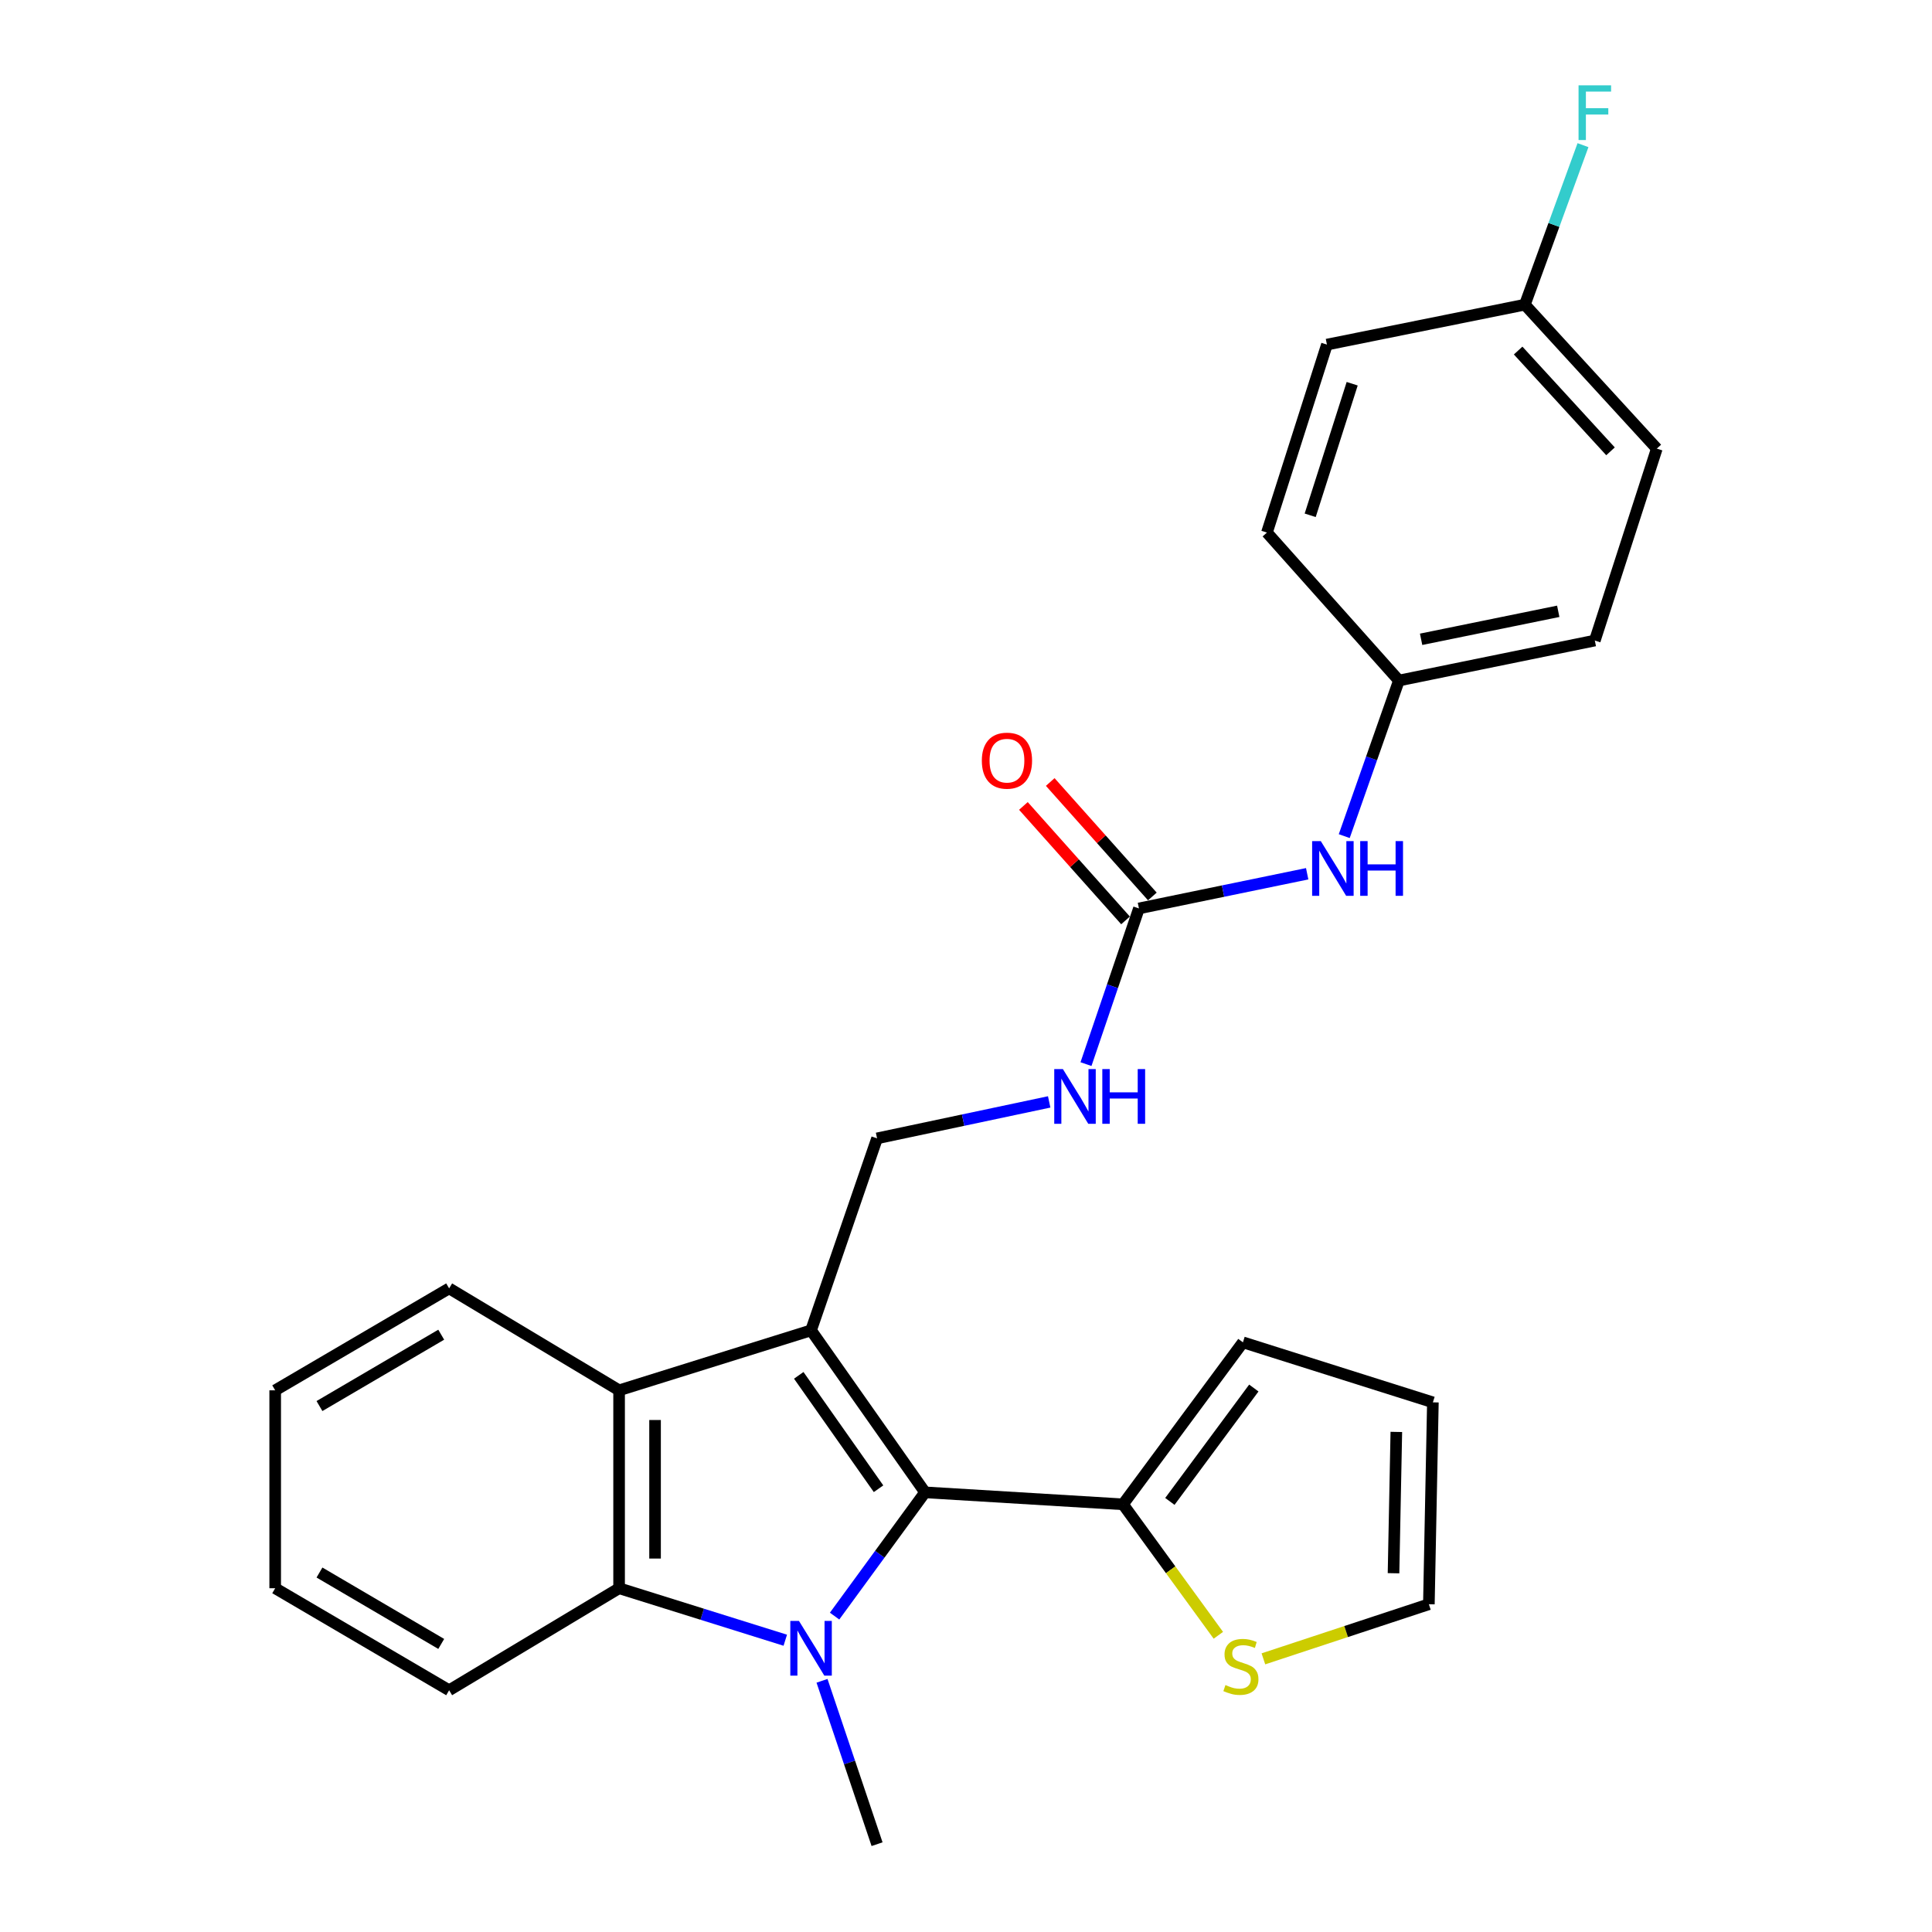 <?xml version='1.0' encoding='iso-8859-1'?>
<svg version='1.1' baseProfile='full'
              xmlns='http://www.w3.org/2000/svg'
                      xmlns:rdkit='http://www.rdkit.org/xml'
                      xmlns:xlink='http://www.w3.org/1999/xlink'
                  xml:space='preserve'
width='1000px' height='1000px' viewBox='0 0 1000 1000'>
<!-- END OF HEADER -->
<rect style='opacity:1.0;fill:#FFFFFF;stroke:none' width='1000' height='1000' x='0' y='0'> </rect>
<path class='bond-1' d='M 419.802,688.587 L 478.803,772.435' style='fill:none;fill-rule:evenodd;stroke:#000000;stroke-width:6px;stroke-linecap:butt;stroke-linejoin:miter;stroke-opacity:1' />
<path class='bond-1' d='M 413.431,711.875 L 454.731,770.569' style='fill:none;fill-rule:evenodd;stroke:#000000;stroke-width:6px;stroke-linecap:butt;stroke-linejoin:miter;stroke-opacity:1' />
<path class='bond-3' d='M 419.802,688.587 L 320.444,719.628' style='fill:none;fill-rule:evenodd;stroke:#000000;stroke-width:6px;stroke-linecap:butt;stroke-linejoin:miter;stroke-opacity:1' />
<path class='bond-6' d='M 419.802,688.587 L 453.966,589.218' style='fill:none;fill-rule:evenodd;stroke:#000000;stroke-width:6px;stroke-linecap:butt;stroke-linejoin:miter;stroke-opacity:1' />
<path class='bond-0' d='M 431.98,836.491 L 455.391,804.463' style='fill:none;fill-rule:evenodd;stroke:#0000FF;stroke-width:6px;stroke-linecap:butt;stroke-linejoin:miter;stroke-opacity:1' />
<path class='bond-0' d='M 455.391,804.463 L 478.803,772.435' style='fill:none;fill-rule:evenodd;stroke:#000000;stroke-width:6px;stroke-linecap:butt;stroke-linejoin:miter;stroke-opacity:1' />
<path class='bond-14' d='M 425.474,869.985 L 439.72,912.265' style='fill:none;fill-rule:evenodd;stroke:#0000FF;stroke-width:6px;stroke-linecap:butt;stroke-linejoin:miter;stroke-opacity:1' />
<path class='bond-14' d='M 439.72,912.265 L 453.966,954.545' style='fill:none;fill-rule:evenodd;stroke:#000000;stroke-width:6px;stroke-linecap:butt;stroke-linejoin:miter;stroke-opacity:1' />
<path class='bond-26' d='M 406.459,848.976 L 363.451,835.522' style='fill:none;fill-rule:evenodd;stroke:#0000FF;stroke-width:6px;stroke-linecap:butt;stroke-linejoin:miter;stroke-opacity:1' />
<path class='bond-26' d='M 363.451,835.522 L 320.444,822.068' style='fill:none;fill-rule:evenodd;stroke:#000000;stroke-width:6px;stroke-linecap:butt;stroke-linejoin:miter;stroke-opacity:1' />
<path class='bond-4' d='M 478.803,772.435 L 581.253,778.629' style='fill:none;fill-rule:evenodd;stroke:#000000;stroke-width:6px;stroke-linecap:butt;stroke-linejoin:miter;stroke-opacity:1' />
<path class='bond-2' d='M 320.444,822.068 L 320.444,719.628' style='fill:none;fill-rule:evenodd;stroke:#000000;stroke-width:6px;stroke-linecap:butt;stroke-linejoin:miter;stroke-opacity:1' />
<path class='bond-2' d='M 339.056,806.702 L 339.056,734.994' style='fill:none;fill-rule:evenodd;stroke:#000000;stroke-width:6px;stroke-linecap:butt;stroke-linejoin:miter;stroke-opacity:1' />
<path class='bond-18' d='M 320.444,822.068 L 232.47,874.875' style='fill:none;fill-rule:evenodd;stroke:#000000;stroke-width:6px;stroke-linecap:butt;stroke-linejoin:miter;stroke-opacity:1' />
<path class='bond-19' d='M 320.444,719.628 L 232.47,666.862' style='fill:none;fill-rule:evenodd;stroke:#000000;stroke-width:6px;stroke-linecap:butt;stroke-linejoin:miter;stroke-opacity:1' />
<path class='bond-7' d='M 581.253,778.629 L 605.935,812.527' style='fill:none;fill-rule:evenodd;stroke:#000000;stroke-width:6px;stroke-linecap:butt;stroke-linejoin:miter;stroke-opacity:1' />
<path class='bond-7' d='M 605.935,812.527 L 630.618,846.426' style='fill:none;fill-rule:evenodd;stroke:#CCCC00;stroke-width:6px;stroke-linecap:butt;stroke-linejoin:miter;stroke-opacity:1' />
<path class='bond-10' d='M 581.253,778.629 L 643.335,694.791' style='fill:none;fill-rule:evenodd;stroke:#000000;stroke-width:6px;stroke-linecap:butt;stroke-linejoin:miter;stroke-opacity:1' />
<path class='bond-10' d='M 605.523,777.129 L 648.98,718.443' style='fill:none;fill-rule:evenodd;stroke:#000000;stroke-width:6px;stroke-linecap:butt;stroke-linejoin:miter;stroke-opacity:1' />
<path class='bond-5' d='M 589.515,470.203 L 575.81,510.494' style='fill:none;fill-rule:evenodd;stroke:#000000;stroke-width:6px;stroke-linecap:butt;stroke-linejoin:miter;stroke-opacity:1' />
<path class='bond-5' d='M 575.81,510.494 L 562.106,550.785' style='fill:none;fill-rule:evenodd;stroke:#0000FF;stroke-width:6px;stroke-linecap:butt;stroke-linejoin:miter;stroke-opacity:1' />
<path class='bond-9' d='M 589.515,470.203 L 633.054,461.229' style='fill:none;fill-rule:evenodd;stroke:#000000;stroke-width:6px;stroke-linecap:butt;stroke-linejoin:miter;stroke-opacity:1' />
<path class='bond-9' d='M 633.054,461.229 L 676.594,452.255' style='fill:none;fill-rule:evenodd;stroke:#0000FF;stroke-width:6px;stroke-linecap:butt;stroke-linejoin:miter;stroke-opacity:1' />
<path class='bond-12' d='M 596.458,464.008 L 570.029,434.386' style='fill:none;fill-rule:evenodd;stroke:#000000;stroke-width:6px;stroke-linecap:butt;stroke-linejoin:miter;stroke-opacity:1' />
<path class='bond-12' d='M 570.029,434.386 L 543.6,404.764' style='fill:none;fill-rule:evenodd;stroke:#FF0000;stroke-width:6px;stroke-linecap:butt;stroke-linejoin:miter;stroke-opacity:1' />
<path class='bond-12' d='M 582.571,476.399 L 556.141,446.777' style='fill:none;fill-rule:evenodd;stroke:#000000;stroke-width:6px;stroke-linecap:butt;stroke-linejoin:miter;stroke-opacity:1' />
<path class='bond-12' d='M 556.141,446.777 L 529.712,417.156' style='fill:none;fill-rule:evenodd;stroke:#FF0000;stroke-width:6px;stroke-linecap:butt;stroke-linejoin:miter;stroke-opacity:1' />
<path class='bond-8' d='M 453.966,589.218 L 498.512,579.781' style='fill:none;fill-rule:evenodd;stroke:#000000;stroke-width:6px;stroke-linecap:butt;stroke-linejoin:miter;stroke-opacity:1' />
<path class='bond-8' d='M 498.512,579.781 L 543.058,570.344' style='fill:none;fill-rule:evenodd;stroke:#0000FF;stroke-width:6px;stroke-linecap:butt;stroke-linejoin:miter;stroke-opacity:1' />
<path class='bond-11' d='M 653.932,858.615 L 696.756,844.482' style='fill:none;fill-rule:evenodd;stroke:#CCCC00;stroke-width:6px;stroke-linecap:butt;stroke-linejoin:miter;stroke-opacity:1' />
<path class='bond-11' d='M 696.756,844.482 L 739.581,830.35' style='fill:none;fill-rule:evenodd;stroke:#000000;stroke-width:6px;stroke-linecap:butt;stroke-linejoin:miter;stroke-opacity:1' />
<path class='bond-15' d='M 695.779,432.775 L 709.93,392.509' style='fill:none;fill-rule:evenodd;stroke:#0000FF;stroke-width:6px;stroke-linecap:butt;stroke-linejoin:miter;stroke-opacity:1' />
<path class='bond-15' d='M 709.93,392.509 L 724.081,352.243' style='fill:none;fill-rule:evenodd;stroke:#000000;stroke-width:6px;stroke-linecap:butt;stroke-linejoin:miter;stroke-opacity:1' />
<path class='bond-13' d='M 643.335,694.791 L 741.659,725.853' style='fill:none;fill-rule:evenodd;stroke:#000000;stroke-width:6px;stroke-linecap:butt;stroke-linejoin:miter;stroke-opacity:1' />
<path class='bond-28' d='M 739.581,830.35 L 741.659,725.853' style='fill:none;fill-rule:evenodd;stroke:#000000;stroke-width:6px;stroke-linecap:butt;stroke-linejoin:miter;stroke-opacity:1' />
<path class='bond-28' d='M 721.284,814.305 L 722.739,741.157' style='fill:none;fill-rule:evenodd;stroke:#000000;stroke-width:6px;stroke-linecap:butt;stroke-linejoin:miter;stroke-opacity:1' />
<path class='bond-20' d='M 724.081,352.243 L 655.764,275.654' style='fill:none;fill-rule:evenodd;stroke:#000000;stroke-width:6px;stroke-linecap:butt;stroke-linejoin:miter;stroke-opacity:1' />
<path class='bond-21' d='M 724.081,352.243 L 825.476,331.542' style='fill:none;fill-rule:evenodd;stroke:#000000;stroke-width:6px;stroke-linecap:butt;stroke-linejoin:miter;stroke-opacity:1' />
<path class='bond-21' d='M 735.567,330.902 L 806.544,316.411' style='fill:none;fill-rule:evenodd;stroke:#000000;stroke-width:6px;stroke-linecap:butt;stroke-linejoin:miter;stroke-opacity:1' />
<path class='bond-16' d='M 789.265,157.693 L 857.562,232.204' style='fill:none;fill-rule:evenodd;stroke:#000000;stroke-width:6px;stroke-linecap:butt;stroke-linejoin:miter;stroke-opacity:1' />
<path class='bond-16' d='M 785.789,181.446 L 833.597,233.604' style='fill:none;fill-rule:evenodd;stroke:#000000;stroke-width:6px;stroke-linecap:butt;stroke-linejoin:miter;stroke-opacity:1' />
<path class='bond-17' d='M 789.265,157.693 L 804.309,116.411' style='fill:none;fill-rule:evenodd;stroke:#000000;stroke-width:6px;stroke-linecap:butt;stroke-linejoin:miter;stroke-opacity:1' />
<path class='bond-17' d='M 804.309,116.411 L 819.353,75.129' style='fill:none;fill-rule:evenodd;stroke:#33CCCC;stroke-width:6px;stroke-linecap:butt;stroke-linejoin:miter;stroke-opacity:1' />
<path class='bond-29' d='M 789.265,157.693 L 686.815,178.363' style='fill:none;fill-rule:evenodd;stroke:#000000;stroke-width:6px;stroke-linecap:butt;stroke-linejoin:miter;stroke-opacity:1' />
<path class='bond-27' d='M 232.47,874.875 L 142.438,822.068' style='fill:none;fill-rule:evenodd;stroke:#000000;stroke-width:6px;stroke-linecap:butt;stroke-linejoin:miter;stroke-opacity:1' />
<path class='bond-27' d='M 228.382,850.899 L 165.359,813.934' style='fill:none;fill-rule:evenodd;stroke:#000000;stroke-width:6px;stroke-linecap:butt;stroke-linejoin:miter;stroke-opacity:1' />
<path class='bond-25' d='M 232.47,666.862 L 142.438,719.628' style='fill:none;fill-rule:evenodd;stroke:#000000;stroke-width:6px;stroke-linecap:butt;stroke-linejoin:miter;stroke-opacity:1' />
<path class='bond-25' d='M 228.376,690.835 L 165.354,727.771' style='fill:none;fill-rule:evenodd;stroke:#000000;stroke-width:6px;stroke-linecap:butt;stroke-linejoin:miter;stroke-opacity:1' />
<path class='bond-23' d='M 655.764,275.654 L 686.815,178.363' style='fill:none;fill-rule:evenodd;stroke:#000000;stroke-width:6px;stroke-linecap:butt;stroke-linejoin:miter;stroke-opacity:1' />
<path class='bond-23' d='M 678.153,266.719 L 699.889,198.616' style='fill:none;fill-rule:evenodd;stroke:#000000;stroke-width:6px;stroke-linecap:butt;stroke-linejoin:miter;stroke-opacity:1' />
<path class='bond-22' d='M 825.476,331.542 L 857.562,232.204' style='fill:none;fill-rule:evenodd;stroke:#000000;stroke-width:6px;stroke-linecap:butt;stroke-linejoin:miter;stroke-opacity:1' />
<path class='bond-24' d='M 142.438,822.068 L 142.438,719.628' style='fill:none;fill-rule:evenodd;stroke:#000000;stroke-width:6px;stroke-linecap:butt;stroke-linejoin:miter;stroke-opacity:1' />
<path  class='atom-1' d='M 413.542 838.99
L 422.822 853.99
Q 423.742 855.47, 425.222 858.15
Q 426.702 860.83, 426.782 860.99
L 426.782 838.99
L 430.542 838.99
L 430.542 867.31
L 426.662 867.31
L 416.702 850.91
Q 415.542 848.99, 414.302 846.79
Q 413.102 844.59, 412.742 843.91
L 412.742 867.31
L 409.062 867.31
L 409.062 838.99
L 413.542 838.99
' fill='#0000FF'/>
<path  class='atom-8' d='M 634.291 872.176
Q 634.611 872.296, 635.931 872.856
Q 637.251 873.416, 638.691 873.776
Q 640.171 874.096, 641.611 874.096
Q 644.291 874.096, 645.851 872.816
Q 647.411 871.496, 647.411 869.216
Q 647.411 867.656, 646.611 866.696
Q 645.851 865.736, 644.651 865.216
Q 643.451 864.696, 641.451 864.096
Q 638.931 863.336, 637.411 862.616
Q 635.931 861.896, 634.851 860.376
Q 633.811 858.856, 633.811 856.296
Q 633.811 852.736, 636.211 850.536
Q 638.651 848.336, 643.451 848.336
Q 646.731 848.336, 650.451 849.896
L 649.531 852.976
Q 646.131 851.576, 643.571 851.576
Q 640.811 851.576, 639.291 852.736
Q 637.771 853.856, 637.811 855.816
Q 637.811 857.336, 638.571 858.256
Q 639.371 859.176, 640.491 859.696
Q 641.651 860.216, 643.571 860.816
Q 646.131 861.616, 647.651 862.416
Q 649.171 863.216, 650.251 864.856
Q 651.371 866.456, 651.371 869.216
Q 651.371 873.136, 648.731 875.256
Q 646.131 877.336, 641.771 877.336
Q 639.251 877.336, 637.331 876.776
Q 635.451 876.256, 633.211 875.336
L 634.291 872.176
' fill='#CCCC00'/>
<path  class='atom-9' d='M 550.156 553.354
L 559.436 568.354
Q 560.356 569.834, 561.836 572.514
Q 563.316 575.194, 563.396 575.354
L 563.396 553.354
L 567.156 553.354
L 567.156 581.674
L 563.276 581.674
L 553.316 565.274
Q 552.156 563.354, 550.916 561.154
Q 549.716 558.954, 549.356 558.274
L 549.356 581.674
L 545.676 581.674
L 545.676 553.354
L 550.156 553.354
' fill='#0000FF'/>
<path  class='atom-9' d='M 570.556 553.354
L 574.396 553.354
L 574.396 565.394
L 588.876 565.394
L 588.876 553.354
L 592.716 553.354
L 592.716 581.674
L 588.876 581.674
L 588.876 568.594
L 574.396 568.594
L 574.396 581.674
L 570.556 581.674
L 570.556 553.354
' fill='#0000FF'/>
<path  class='atom-10' d='M 683.637 435.353
L 692.917 450.353
Q 693.837 451.833, 695.317 454.513
Q 696.797 457.193, 696.877 457.353
L 696.877 435.353
L 700.637 435.353
L 700.637 463.673
L 696.757 463.673
L 686.797 447.273
Q 685.637 445.353, 684.397 443.153
Q 683.197 440.953, 682.837 440.273
L 682.837 463.673
L 679.157 463.673
L 679.157 435.353
L 683.637 435.353
' fill='#0000FF'/>
<path  class='atom-10' d='M 704.037 435.353
L 707.877 435.353
L 707.877 447.393
L 722.357 447.393
L 722.357 435.353
L 726.197 435.353
L 726.197 463.673
L 722.357 463.673
L 722.357 450.593
L 707.877 450.593
L 707.877 463.673
L 704.037 463.673
L 704.037 435.353
' fill='#0000FF'/>
<path  class='atom-13' d='M 508.197 393.715
Q 508.197 386.915, 511.557 383.115
Q 514.917 379.315, 521.197 379.315
Q 527.477 379.315, 530.837 383.115
Q 534.197 386.915, 534.197 393.715
Q 534.197 400.595, 530.797 404.515
Q 527.397 408.395, 521.197 408.395
Q 514.957 408.395, 511.557 404.515
Q 508.197 400.635, 508.197 393.715
M 521.197 405.195
Q 525.517 405.195, 527.837 402.315
Q 530.197 399.395, 530.197 393.715
Q 530.197 388.155, 527.837 385.355
Q 525.517 382.515, 521.197 382.515
Q 516.877 382.515, 514.517 385.315
Q 512.197 388.115, 512.197 393.715
Q 512.197 399.435, 514.517 402.315
Q 516.877 405.195, 521.197 405.195
' fill='#FF0000'/>
<path  class='atom-18' d='M 817.056 44.165
L 833.896 44.165
L 833.896 47.405
L 820.856 47.405
L 820.856 56.005
L 832.456 56.005
L 832.456 59.285
L 820.856 59.285
L 820.856 72.485
L 817.056 72.485
L 817.056 44.165
' fill='#33CCCC'/>
</svg>
